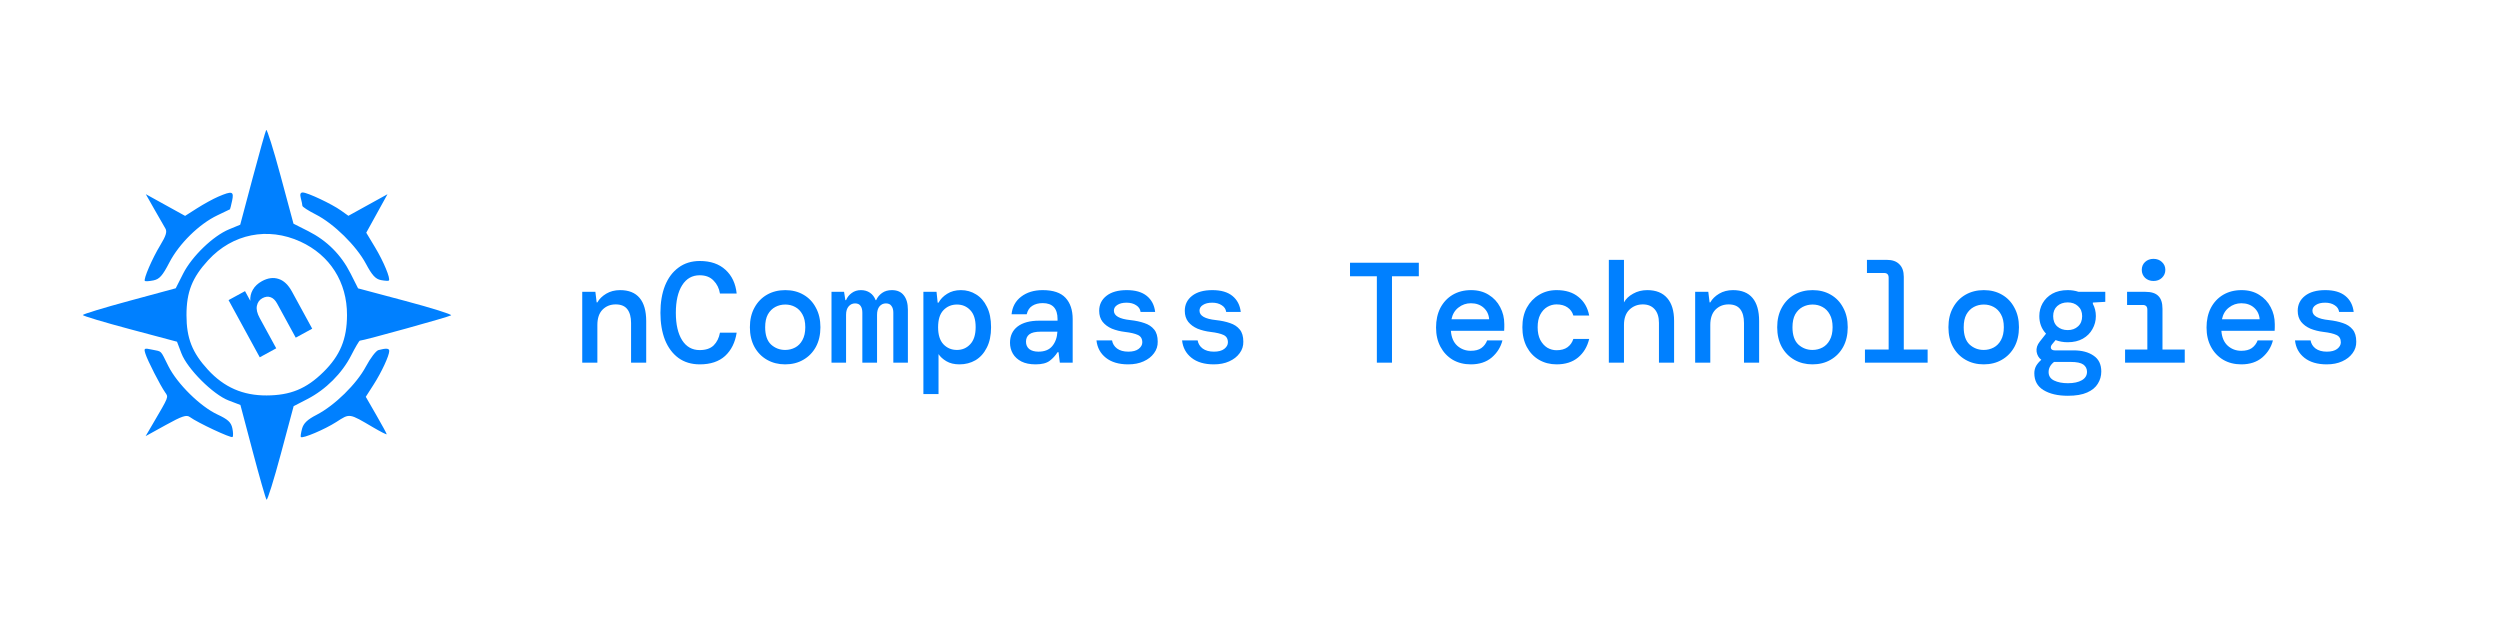 <svg width="1751" height="441" viewBox="0 0 1751 441" fill="none" xmlns="http://www.w3.org/2000/svg">
<path d="M407.8 254V204.4H417L417.9 211.8H418.4C419.733 209.4 421.8 207.367 424.6 205.7C427.4 204.033 430.633 203.2 434.3 203.2C440.367 203.2 444.933 205.033 448 208.7C451.067 212.367 452.6 217.767 452.6 224.9V254H442V226.2C442 222.067 441.133 218.867 439.4 216.6C437.667 214.333 434.933 213.2 431.2 213.2C427.533 213.2 424.467 214.433 422 216.9C419.6 219.367 418.4 222.933 418.4 227.6V254H407.8ZM490.161 255.2C484.294 255.2 479.294 253.7 475.161 250.7C471.094 247.7 467.961 243.5 465.761 238.1C463.628 232.633 462.561 226.3 462.561 219.1C462.561 211.833 463.628 205.5 465.761 200.1C467.961 194.633 471.128 190.4 475.261 187.4C479.394 184.333 484.361 182.8 490.161 182.8C497.694 182.8 503.694 184.867 508.161 189C512.628 193.067 515.228 198.6 515.961 205.6H504.261C503.661 201.933 502.161 198.9 499.761 196.5C497.428 194.033 494.194 192.8 490.061 192.8C484.794 192.8 480.694 195.133 477.761 199.8C474.828 204.467 473.361 210.9 473.361 219.1C473.361 227.233 474.828 233.633 477.761 238.3C480.694 242.9 484.794 245.2 490.061 245.2C494.328 245.2 497.594 244.1 499.861 241.9C502.128 239.633 503.594 236.667 504.261 233H515.961C514.894 239.867 512.194 245.3 507.861 249.3C503.528 253.233 497.628 255.2 490.161 255.2ZM549.922 255.2C545.189 255.2 540.955 254.133 537.222 252C533.489 249.867 530.555 246.867 528.422 243C526.289 239.067 525.222 234.467 525.222 229.2C525.222 223.933 526.289 219.367 528.422 215.5C530.555 211.567 533.489 208.533 537.222 206.4C540.955 204.267 545.222 203.2 550.022 203.2C554.822 203.2 559.055 204.267 562.722 206.4C566.455 208.533 569.355 211.567 571.422 215.5C573.555 219.367 574.622 223.933 574.622 229.2C574.622 234.467 573.555 239.067 571.422 243C569.289 246.867 566.355 249.867 562.622 252C558.955 254.133 554.722 255.2 549.922 255.2ZM549.922 245.1C552.455 245.1 554.789 244.533 556.922 243.4C559.055 242.267 560.755 240.533 562.022 238.2C563.355 235.8 564.022 232.8 564.022 229.2C564.022 225.533 563.355 222.533 562.022 220.2C560.755 217.867 559.055 216.133 556.922 215C554.855 213.867 552.555 213.3 550.022 213.3C547.489 213.3 545.155 213.867 543.022 215C540.889 216.133 539.155 217.867 537.822 220.2C536.555 222.533 535.922 225.533 535.922 229.2C535.922 234.667 537.289 238.7 540.022 241.3C542.822 243.833 546.122 245.1 549.922 245.1ZM582.383 254V204.4H591.183L592.083 210.2H592.583C593.449 208.133 594.783 206.467 596.583 205.2C598.383 203.867 600.516 203.2 602.983 203.2C605.383 203.2 607.483 203.8 609.283 205C611.083 206.2 612.416 207.933 613.283 210.2H613.683C614.549 208.2 615.916 206.533 617.783 205.2C619.649 203.867 621.949 203.2 624.683 203.2C628.349 203.2 631.116 204.4 632.983 206.8C634.916 209.2 635.883 212.567 635.883 216.9V254H625.683V219C625.683 217 625.249 215.433 624.383 214.3C623.583 213.1 622.283 212.5 620.483 212.5C618.683 212.5 617.183 213.2 615.983 214.6C614.849 216 614.283 217.967 614.283 220.5V254H603.983V219C603.983 217 603.583 215.433 602.783 214.3C601.983 213.1 600.683 212.5 598.883 212.5C597.083 212.5 595.583 213.2 594.383 214.6C593.183 216 592.583 217.967 592.583 220.5V254H582.383ZM646.744 276V204.4H655.944L656.744 212H657.344C658.677 209.533 660.677 207.467 663.344 205.8C666.077 204.067 669.31 203.2 673.044 203.2C676.91 203.2 680.444 204.2 683.644 206.2C686.844 208.133 689.377 211.033 691.244 214.9C693.177 218.7 694.144 223.467 694.144 229.2C694.144 234.867 693.144 239.633 691.144 243.5C689.21 247.367 686.577 250.3 683.244 252.3C679.91 254.233 676.177 255.2 672.044 255.2C668.377 255.2 665.31 254.467 662.844 253C660.377 251.533 658.544 249.867 657.344 248V276H646.744ZM670.244 245.1C673.977 245.1 677.077 243.767 679.544 241.1C682.077 238.433 683.344 234.433 683.344 229.1C683.344 223.767 682.077 219.8 679.544 217.2C677.077 214.6 673.977 213.3 670.244 213.3C666.444 213.3 663.277 214.633 660.744 217.3C658.277 219.9 657.044 223.867 657.044 229.2C657.044 234.467 658.277 238.433 660.744 241.1C663.277 243.767 666.444 245.1 670.244 245.1ZM725.305 255.2C721.371 255.2 718.071 254.533 715.405 253.2C712.738 251.8 710.738 249.967 709.405 247.7C708.071 245.367 707.405 242.833 707.405 240.1C707.405 235.233 709.171 231.433 712.705 228.7C716.305 225.967 721.371 224.6 727.905 224.6H740.705V223.5C740.705 216.033 737.238 212.3 730.305 212.3C727.438 212.3 725.005 212.933 723.005 214.2C721.071 215.4 719.771 217.367 719.105 220.1H708.505C709.038 214.9 711.271 210.8 715.205 207.8C719.205 204.733 724.238 203.2 730.305 203.2C737.638 203.2 742.971 205 746.305 208.6C749.638 212.2 751.305 217.167 751.305 223.5V254H742.305L741.405 246.7H740.705C739.238 249.033 737.405 251.033 735.205 252.7C733.005 254.367 729.705 255.2 725.305 255.2ZM727.305 246.3C731.638 246.3 734.871 245 737.005 242.4C739.205 239.733 740.405 236.367 740.605 232.3H729.005C725.205 232.3 722.505 232.933 720.905 234.2C719.371 235.4 718.605 237.1 718.605 239.3C718.605 241.5 719.371 243.233 720.905 244.5C722.505 245.7 724.638 246.3 727.305 246.3ZM790.166 255.2C783.632 255.2 778.432 253.667 774.566 250.6C770.699 247.533 768.499 243.467 767.966 238.4H778.866C779.266 240.733 780.432 242.633 782.366 244.1C784.366 245.567 786.999 246.3 790.266 246.3C793.399 246.3 795.799 245.667 797.466 244.4C799.199 243.067 800.066 241.533 800.066 239.8C800.066 237.267 799.032 235.533 796.966 234.6C794.966 233.667 791.999 232.967 788.066 232.5C784.666 232.1 781.566 231.333 778.766 230.2C776.032 229 773.866 227.4 772.266 225.4C770.666 223.333 769.866 220.767 769.866 217.7C769.866 213.367 771.566 209.867 774.966 207.2C778.366 204.533 783.099 203.2 789.166 203.2C795.232 203.2 799.932 204.567 803.266 207.3C806.599 210.033 808.532 213.767 809.066 218.5H798.866C798.599 216.5 797.566 214.933 795.766 213.8C793.966 212.6 791.732 212 789.066 212C786.332 212 784.166 212.533 782.566 213.6C780.966 214.6 780.166 215.933 780.166 217.6C780.166 221.2 784.032 223.4 791.766 224.2C795.432 224.6 798.699 225.3 801.566 226.3C804.432 227.233 806.699 228.733 808.366 230.8C810.032 232.8 810.866 235.633 810.866 239.3C810.932 242.3 810.066 245 808.266 247.4C806.532 249.8 804.099 251.7 800.966 253.1C797.899 254.5 794.299 255.2 790.166 255.2ZM850.127 255.2C843.593 255.2 838.393 253.667 834.527 250.6C830.66 247.533 828.46 243.467 827.927 238.4H838.827C839.227 240.733 840.393 242.633 842.327 244.1C844.327 245.567 846.96 246.3 850.227 246.3C853.36 246.3 855.76 245.667 857.427 244.4C859.16 243.067 860.027 241.533 860.027 239.8C860.027 237.267 858.993 235.533 856.927 234.6C854.927 233.667 851.96 232.967 848.027 232.5C844.627 232.1 841.527 231.333 838.727 230.2C835.993 229 833.827 227.4 832.227 225.4C830.627 223.333 829.827 220.767 829.827 217.7C829.827 213.367 831.527 209.867 834.927 207.2C838.327 204.533 843.06 203.2 849.127 203.2C855.193 203.2 859.893 204.567 863.227 207.3C866.56 210.033 868.493 213.767 869.027 218.5H858.827C858.56 216.5 857.527 214.933 855.727 213.8C853.927 212.6 851.693 212 849.027 212C846.293 212 844.127 212.533 842.527 213.6C840.927 214.6 840.127 215.933 840.127 217.6C840.127 221.2 843.993 223.4 851.727 224.2C855.393 224.6 858.66 225.3 861.527 226.3C864.393 227.233 866.66 228.733 868.327 230.8C869.993 232.8 870.827 235.633 870.827 239.3C870.893 242.3 870.027 245 868.227 247.4C866.493 249.8 864.06 251.7 860.927 253.1C857.86 254.5 854.26 255.2 850.127 255.2ZM964.348 254V193.5H945.548V184H993.748V193.5H974.948V254H964.348ZM1030.21 255.2C1025.41 255.2 1021.18 254.133 1017.51 252C1013.84 249.8 1010.98 246.767 1008.91 242.9C1006.84 239.033 1005.81 234.533 1005.81 229.4C1005.81 224.2 1006.81 219.633 1008.81 215.7C1010.88 211.767 1013.74 208.7 1017.41 206.5C1021.14 204.3 1025.44 203.2 1030.31 203.2C1035.11 203.2 1039.24 204.3 1042.71 206.5C1046.18 208.633 1048.84 211.5 1050.71 215.1C1052.64 218.7 1053.61 222.667 1053.61 227C1053.61 227.667 1053.61 228.4 1053.61 229.2C1053.61 229.933 1053.58 230.767 1053.51 231.7H1016.21C1016.54 236.3 1018.04 239.8 1020.71 242.2C1023.38 244.533 1026.51 245.7 1030.11 245.7C1033.24 245.7 1035.71 245.067 1037.51 243.8C1039.38 242.467 1040.74 240.667 1041.61 238.4H1052.31C1051.11 243.133 1048.61 247.133 1044.81 250.4C1041.01 253.6 1036.14 255.2 1030.21 255.2ZM1030.21 212.4C1026.94 212.4 1024.04 213.4 1021.51 215.4C1018.98 217.333 1017.34 220.067 1016.61 223.6H1043.01C1042.74 220.267 1041.44 217.567 1039.11 215.5C1036.78 213.433 1033.81 212.4 1030.21 212.4ZM1090.27 255.2C1085.67 255.2 1081.54 254.133 1077.87 252C1074.27 249.867 1071.44 246.867 1069.37 243C1067.3 239.067 1066.27 234.467 1066.27 229.2C1066.27 223.933 1067.3 219.367 1069.37 215.5C1071.5 211.633 1074.37 208.633 1077.97 206.5C1081.57 204.3 1085.67 203.2 1090.27 203.2C1096.6 203.2 1101.7 204.8 1105.57 208C1109.5 211.133 1112 215.467 1113.07 221H1101.97C1101.3 218.6 1099.94 216.7 1097.87 215.3C1095.87 213.9 1093.3 213.2 1090.17 213.2C1087.9 213.2 1085.74 213.8 1083.67 215C1081.67 216.2 1080.04 218 1078.77 220.4C1077.57 222.733 1076.97 225.667 1076.97 229.2C1076.97 232.667 1077.57 235.6 1078.77 238C1080.04 240.4 1081.67 242.233 1083.67 243.5C1085.74 244.7 1087.9 245.3 1090.17 245.3C1093.37 245.3 1095.94 244.6 1097.87 243.2C1099.8 241.8 1101.17 239.867 1101.97 237.4H1113.07C1111.74 242.867 1109.14 247.2 1105.27 250.4C1101.4 253.6 1096.4 255.2 1090.27 255.2ZM1126.83 254V182H1137.43V211.8C1138.76 209.333 1140.9 207.3 1143.83 205.7C1146.76 204.033 1150.06 203.2 1153.73 203.2C1159.86 203.2 1164.53 205.067 1167.73 208.8C1170.93 212.467 1172.53 217.767 1172.53 224.7V254H1161.93V226.2C1161.93 222.067 1160.93 218.867 1158.93 216.6C1156.93 214.333 1154.16 213.2 1150.63 213.2C1146.96 213.2 1143.83 214.433 1141.23 216.9C1138.7 219.367 1137.43 222.933 1137.43 227.6V254H1126.83ZM1187.29 254V204.4H1196.49L1197.39 211.8H1197.89C1199.23 209.4 1201.29 207.367 1204.09 205.7C1206.89 204.033 1210.13 203.2 1213.79 203.2C1219.86 203.2 1224.43 205.033 1227.49 208.7C1230.56 212.367 1232.09 217.767 1232.09 224.9V254H1221.49V226.2C1221.49 222.067 1220.63 218.867 1218.89 216.6C1217.16 214.333 1214.43 213.2 1210.69 213.2C1207.03 213.2 1203.96 214.433 1201.49 216.9C1199.09 219.367 1197.89 222.933 1197.89 227.6V254H1187.29ZM1269.45 255.2C1264.72 255.2 1260.49 254.133 1256.75 252C1253.02 249.867 1250.09 246.867 1247.95 243C1245.82 239.067 1244.75 234.467 1244.75 229.2C1244.75 223.933 1245.82 219.367 1247.95 215.5C1250.09 211.567 1253.02 208.533 1256.75 206.4C1260.49 204.267 1264.75 203.2 1269.55 203.2C1274.35 203.2 1278.59 204.267 1282.25 206.4C1285.99 208.533 1288.89 211.567 1290.95 215.5C1293.09 219.367 1294.15 223.933 1294.15 229.2C1294.15 234.467 1293.09 239.067 1290.95 243C1288.82 246.867 1285.89 249.867 1282.15 252C1278.49 254.133 1274.25 255.2 1269.45 255.2ZM1269.45 245.1C1271.99 245.1 1274.32 244.533 1276.45 243.4C1278.59 242.267 1280.29 240.533 1281.55 238.2C1282.89 235.8 1283.55 232.8 1283.55 229.2C1283.55 225.533 1282.89 222.533 1281.55 220.2C1280.29 217.867 1278.59 216.133 1276.45 215C1274.39 213.867 1272.09 213.3 1269.55 213.3C1267.02 213.3 1264.69 213.867 1262.55 215C1260.42 216.133 1258.69 217.867 1257.35 220.2C1256.09 222.533 1255.45 225.533 1255.45 229.2C1255.45 234.667 1256.82 238.7 1259.55 241.3C1262.35 243.833 1265.65 245.1 1269.45 245.1ZM1306.21 254V244.8H1322.81V194.5C1322.81 192.3 1321.75 191.2 1319.61 191.2H1307.61V182H1321.51C1325.38 182 1328.31 183.033 1330.31 185.1C1332.38 187.1 1333.41 190.033 1333.41 193.9V244.8H1350.11V254H1306.21ZM1389.38 255.2C1384.64 255.2 1380.41 254.133 1376.68 252C1372.94 249.867 1370.01 246.867 1367.88 243C1365.74 239.067 1364.68 234.467 1364.68 229.2C1364.68 223.933 1365.74 219.367 1367.88 215.5C1370.01 211.567 1372.94 208.533 1376.68 206.4C1380.41 204.267 1384.68 203.2 1389.48 203.2C1394.28 203.2 1398.51 204.267 1402.18 206.4C1405.91 208.533 1408.81 211.567 1410.88 215.5C1413.01 219.367 1414.08 223.933 1414.08 229.2C1414.08 234.467 1413.01 239.067 1410.88 243C1408.74 246.867 1405.81 249.867 1402.08 252C1398.41 254.133 1394.18 255.2 1389.38 255.2ZM1389.38 245.1C1391.91 245.1 1394.24 244.533 1396.38 243.4C1398.51 242.267 1400.21 240.533 1401.48 238.2C1402.81 235.8 1403.48 232.8 1403.48 229.2C1403.48 225.533 1402.81 222.533 1401.48 220.2C1400.21 217.867 1398.51 216.133 1396.38 215C1394.31 213.867 1392.01 213.3 1389.48 213.3C1386.94 213.3 1384.61 213.867 1382.48 215C1380.34 216.133 1378.61 217.867 1377.28 220.2C1376.01 222.533 1375.38 225.533 1375.38 229.2C1375.38 234.667 1376.74 238.7 1379.48 241.3C1382.28 243.833 1385.58 245.1 1389.38 245.1ZM1448.24 239.7C1445.17 239.7 1442.34 239.2 1439.74 238.2L1437.24 241.2C1436.44 242.2 1436.2 243.167 1436.54 244.1C1436.94 244.967 1437.84 245.4 1439.24 245.4H1452.34C1458.14 245.4 1462.8 246.633 1466.34 249.1C1469.94 251.5 1471.74 255.2 1471.74 260.2C1471.74 263.333 1470.94 266.167 1469.34 268.7C1467.8 271.3 1465.3 273.367 1461.84 274.9C1458.44 276.433 1453.94 277.2 1448.34 277.2C1441.27 277.2 1435.57 275.867 1431.24 273.2C1426.97 270.6 1424.84 266.667 1424.84 261.4C1424.84 259.533 1425.27 257.8 1426.14 256.2C1427.07 254.667 1428.27 253.267 1429.74 252C1427.94 250.667 1426.84 248.8 1426.44 246.4C1426.1 243.933 1426.84 241.567 1428.64 239.3L1433.04 233.7C1429.9 230.367 1428.34 226.267 1428.34 221.4C1428.34 218.133 1429.1 215.133 1430.64 212.4C1432.24 209.6 1434.5 207.367 1437.44 205.7C1440.44 204.033 1444.04 203.2 1448.24 203.2C1450.97 203.2 1453.5 203.6 1455.84 204.4H1474.54V211.4L1465.84 211.9V212.8C1467.24 215.4 1467.94 218.267 1467.94 221.4C1467.94 224.667 1467.14 227.7 1465.54 230.5C1464 233.3 1461.77 235.533 1458.84 237.2C1455.9 238.867 1452.37 239.7 1448.24 239.7ZM1448.24 231.2C1451.17 231.2 1453.57 230.333 1455.44 228.6C1457.37 226.867 1458.34 224.467 1458.34 221.4C1458.34 218.467 1457.37 216.133 1455.44 214.4C1453.57 212.667 1451.17 211.8 1448.24 211.8C1445.24 211.8 1442.77 212.667 1440.84 214.4C1438.97 216.133 1438.04 218.467 1438.04 221.4C1438.04 224.467 1438.97 226.867 1440.84 228.6C1442.77 230.333 1445.24 231.2 1448.24 231.2ZM1434.84 260.6C1434.84 263.267 1436.1 265.233 1438.64 266.5C1441.24 267.767 1444.47 268.4 1448.34 268.4C1452.47 268.4 1455.74 267.7 1458.14 266.3C1460.54 264.9 1461.74 262.933 1461.74 260.4C1461.74 258.267 1460.87 256.567 1459.14 255.3C1457.4 254.1 1454.47 253.5 1450.34 253.5H1438.64C1436.1 255.5 1434.84 257.867 1434.84 260.6ZM1508.3 196.8C1505.96 196.8 1504 196.067 1502.4 194.6C1500.86 193.067 1500.1 191.2 1500.1 189C1500.1 186.8 1500.86 184.967 1502.4 183.5C1504 182.033 1505.96 181.3 1508.3 181.3C1510.7 181.3 1512.66 182.033 1514.2 183.5C1515.8 184.967 1516.6 186.8 1516.6 189C1516.6 191.2 1515.8 193.067 1514.2 194.6C1512.66 196.067 1510.7 196.8 1508.3 196.8ZM1488.4 254V244.8H1504V216.9C1504 214.7 1502.93 213.6 1500.8 213.6H1489.8V204.4H1502.7C1506.83 204.4 1509.83 205.367 1511.7 207.3C1513.63 209.167 1514.6 212.167 1514.6 216.3V244.8H1530.2V254H1488.4ZM1569.86 255.2C1565.06 255.2 1560.82 254.133 1557.16 252C1553.49 249.8 1550.62 246.767 1548.56 242.9C1546.49 239.033 1545.46 234.533 1545.46 229.4C1545.46 224.2 1546.46 219.633 1548.46 215.7C1550.52 211.767 1553.39 208.7 1557.06 206.5C1560.79 204.3 1565.09 203.2 1569.96 203.2C1574.76 203.2 1578.89 204.3 1582.36 206.5C1585.82 208.633 1588.49 211.5 1590.36 215.1C1592.29 218.7 1593.26 222.667 1593.26 227C1593.26 227.667 1593.26 228.4 1593.26 229.2C1593.26 229.933 1593.22 230.767 1593.16 231.7H1555.86C1556.19 236.3 1557.69 239.8 1560.36 242.2C1563.02 244.533 1566.16 245.7 1569.76 245.7C1572.89 245.7 1575.36 245.067 1577.16 243.8C1579.02 242.467 1580.39 240.667 1581.26 238.4H1591.96C1590.76 243.133 1588.26 247.133 1584.46 250.4C1580.66 253.6 1575.79 255.2 1569.86 255.2ZM1569.86 212.4C1566.59 212.4 1563.69 213.4 1561.16 215.4C1558.62 217.333 1556.99 220.067 1556.26 223.6H1582.66C1582.39 220.267 1581.09 217.567 1578.76 215.5C1576.42 213.433 1573.46 212.4 1569.86 212.4ZM1629.62 255.2C1623.09 255.2 1617.89 253.667 1614.02 250.6C1610.15 247.533 1607.95 243.467 1607.42 238.4H1618.32C1618.72 240.733 1619.89 242.633 1621.82 244.1C1623.82 245.567 1626.45 246.3 1629.72 246.3C1632.85 246.3 1635.25 245.667 1636.92 244.4C1638.65 243.067 1639.52 241.533 1639.52 239.8C1639.52 237.267 1638.49 235.533 1636.42 234.6C1634.42 233.667 1631.45 232.967 1627.52 232.5C1624.12 232.1 1621.02 231.333 1618.22 230.2C1615.49 229 1613.32 227.4 1611.72 225.4C1610.12 223.333 1609.32 220.767 1609.32 217.7C1609.32 213.367 1611.02 209.867 1614.42 207.2C1617.82 204.533 1622.55 203.2 1628.62 203.2C1634.69 203.2 1639.39 204.567 1642.72 207.3C1646.05 210.033 1647.99 213.767 1648.52 218.5H1638.32C1638.05 216.5 1637.02 214.933 1635.22 213.8C1633.42 212.6 1631.19 212 1628.52 212C1625.79 212 1623.62 212.533 1622.02 213.6C1620.42 214.6 1619.62 215.933 1619.62 217.6C1619.62 221.2 1623.49 223.4 1631.22 224.2C1634.89 224.6 1638.15 225.3 1641.02 226.3C1643.89 227.233 1646.15 228.733 1647.82 230.8C1649.49 232.8 1650.32 235.633 1650.32 239.3C1650.39 242.3 1649.52 245 1647.72 247.4C1645.99 249.8 1643.55 251.7 1640.42 253.1C1637.35 254.5 1633.75 255.2 1629.62 255.2Z" fill="#0080FF"/>
<path d="M218.671 230.206L207.137 236.501L194.117 212.642C192.824 210.272 191.294 208.783 189.527 208.175C187.731 207.514 185.806 207.744 183.752 208.865C181.698 209.986 180.42 211.777 179.917 214.239C179.439 216.619 180.105 219.468 181.916 222.786L193.469 243.959L181.935 250.253L160.078 210.198L171.612 203.904L175.32 210.698C175.113 207.94 175.692 205.369 177.056 202.984C178.445 200.517 180.587 198.494 183.484 196.913C187.592 194.671 191.48 194.156 195.149 195.367C198.788 196.525 201.901 199.474 204.488 204.214L218.671 230.206Z" fill="#0080FF"/>
<path fill-rule="evenodd" clip-rule="evenodd" d="M186.436 91.042C185.898 91.97 181.587 107.276 176.855 125.057L168.252 157.385L160.432 160.621C149.228 165.259 134.415 179.547 128.297 191.618L123.081 201.909L90.54 210.724C72.643 215.571 58 220.037 58 220.645C58 221.256 72.843 225.709 90.985 230.543L123.972 239.333L127.062 247.47C131.189 258.327 149.241 276.355 160.144 280.503L168.386 283.641L176.987 316.159C181.718 334.043 186.077 349.26 186.676 349.975C187.273 350.689 191.789 336.245 196.711 317.877L205.66 284.482L215.343 279.476C228.215 272.82 239.569 261.484 245.98 248.893C248.861 243.232 251.585 238.601 252.034 238.601C254.47 238.601 314.87 221.836 315.974 220.853C316.697 220.211 302.327 215.698 284.041 210.826L250.795 201.967L245.563 191.594C238.92 178.423 229.047 168.541 215.899 161.897L205.558 156.673L196.486 123.014C191.496 104.502 186.973 90.115 186.436 91.042ZM152.795 137.768C149.352 139.247 142.734 142.875 138.091 145.832L129.645 151.206L115.884 143.603L102.121 136.002L108.111 146.581C111.405 152.402 114.889 158.471 115.852 160.072C117.155 162.235 116.243 165.214 112.283 171.706C106.653 180.941 100.312 195.627 101.459 196.776C101.836 197.152 104.51 196.985 107.402 196.407C111.665 195.554 113.793 193.175 118.615 183.868C125.458 170.657 139.507 156.861 152.283 150.8C156.991 148.566 160.951 146.669 161.081 146.581C161.212 146.496 161.881 143.807 162.566 140.607C163.993 133.936 162.639 133.544 152.795 137.768ZM210.691 138.817C211.283 141.033 211.78 143.435 211.793 144.156C211.807 144.878 215.999 147.589 221.111 150.181C233.78 156.606 249.585 172.133 256.314 184.766C260.594 192.803 263.025 195.444 266.809 196.171C269.519 196.692 272.016 196.84 272.361 196.502C273.672 195.208 268.687 183.193 262.732 173.297L256.527 162.984L263.964 149.502L271.401 136.02L257.709 143.583L244.018 151.146L238.807 147.433C232.392 142.862 215.377 134.831 212.056 134.808C210.392 134.795 209.956 136.075 210.691 138.817ZM210.433 169.237C231.136 178.722 243.125 197.639 243.05 220.703C242.996 237.56 238.215 249.068 226.475 260.607C214.585 272.295 203.433 276.891 186.767 276.97C170.164 277.051 156.984 271.291 145.674 259.014C134.603 246.996 130.615 236.847 130.615 220.703C130.615 204.499 134.605 194.41 145.835 182.217C162.866 163.728 187.572 158.763 210.433 169.237ZM101.876 247.817C103.328 252.501 112.246 269.965 115.696 274.88C118.082 278.282 118.404 277.461 107.164 296.648L101.995 305.474L116.034 297.718C127.452 291.411 130.607 290.357 132.938 292.068C138.411 296.086 161.879 307.072 162.87 306.079C163.417 305.531 163.349 302.728 162.718 299.852C161.816 295.739 159.593 293.702 152.33 290.326C140.287 284.731 124.165 268.86 117.95 256.48C112.049 244.731 113.718 246.428 106.56 244.893C100.883 243.675 100.638 243.828 101.876 247.817ZM265.067 245.197C263.366 245.642 259.414 250.819 256.282 256.698C249.73 269 234.366 284.042 221.682 290.575C215.284 293.87 212.571 296.474 211.546 300.308C210.777 303.186 210.398 305.79 210.704 306.096C211.947 307.342 227.425 300.784 235.533 295.579C245.134 289.413 244.25 289.284 261.451 299.385C266.616 302.417 270.841 304.55 270.841 304.124C270.841 303.698 267.545 297.63 263.517 290.638L256.192 277.926L261.642 269.428C267.226 260.718 272.629 249.109 272.629 245.818C272.629 243.93 270.548 243.76 265.067 245.197Z" fill="#0080FF"/>
</svg>
